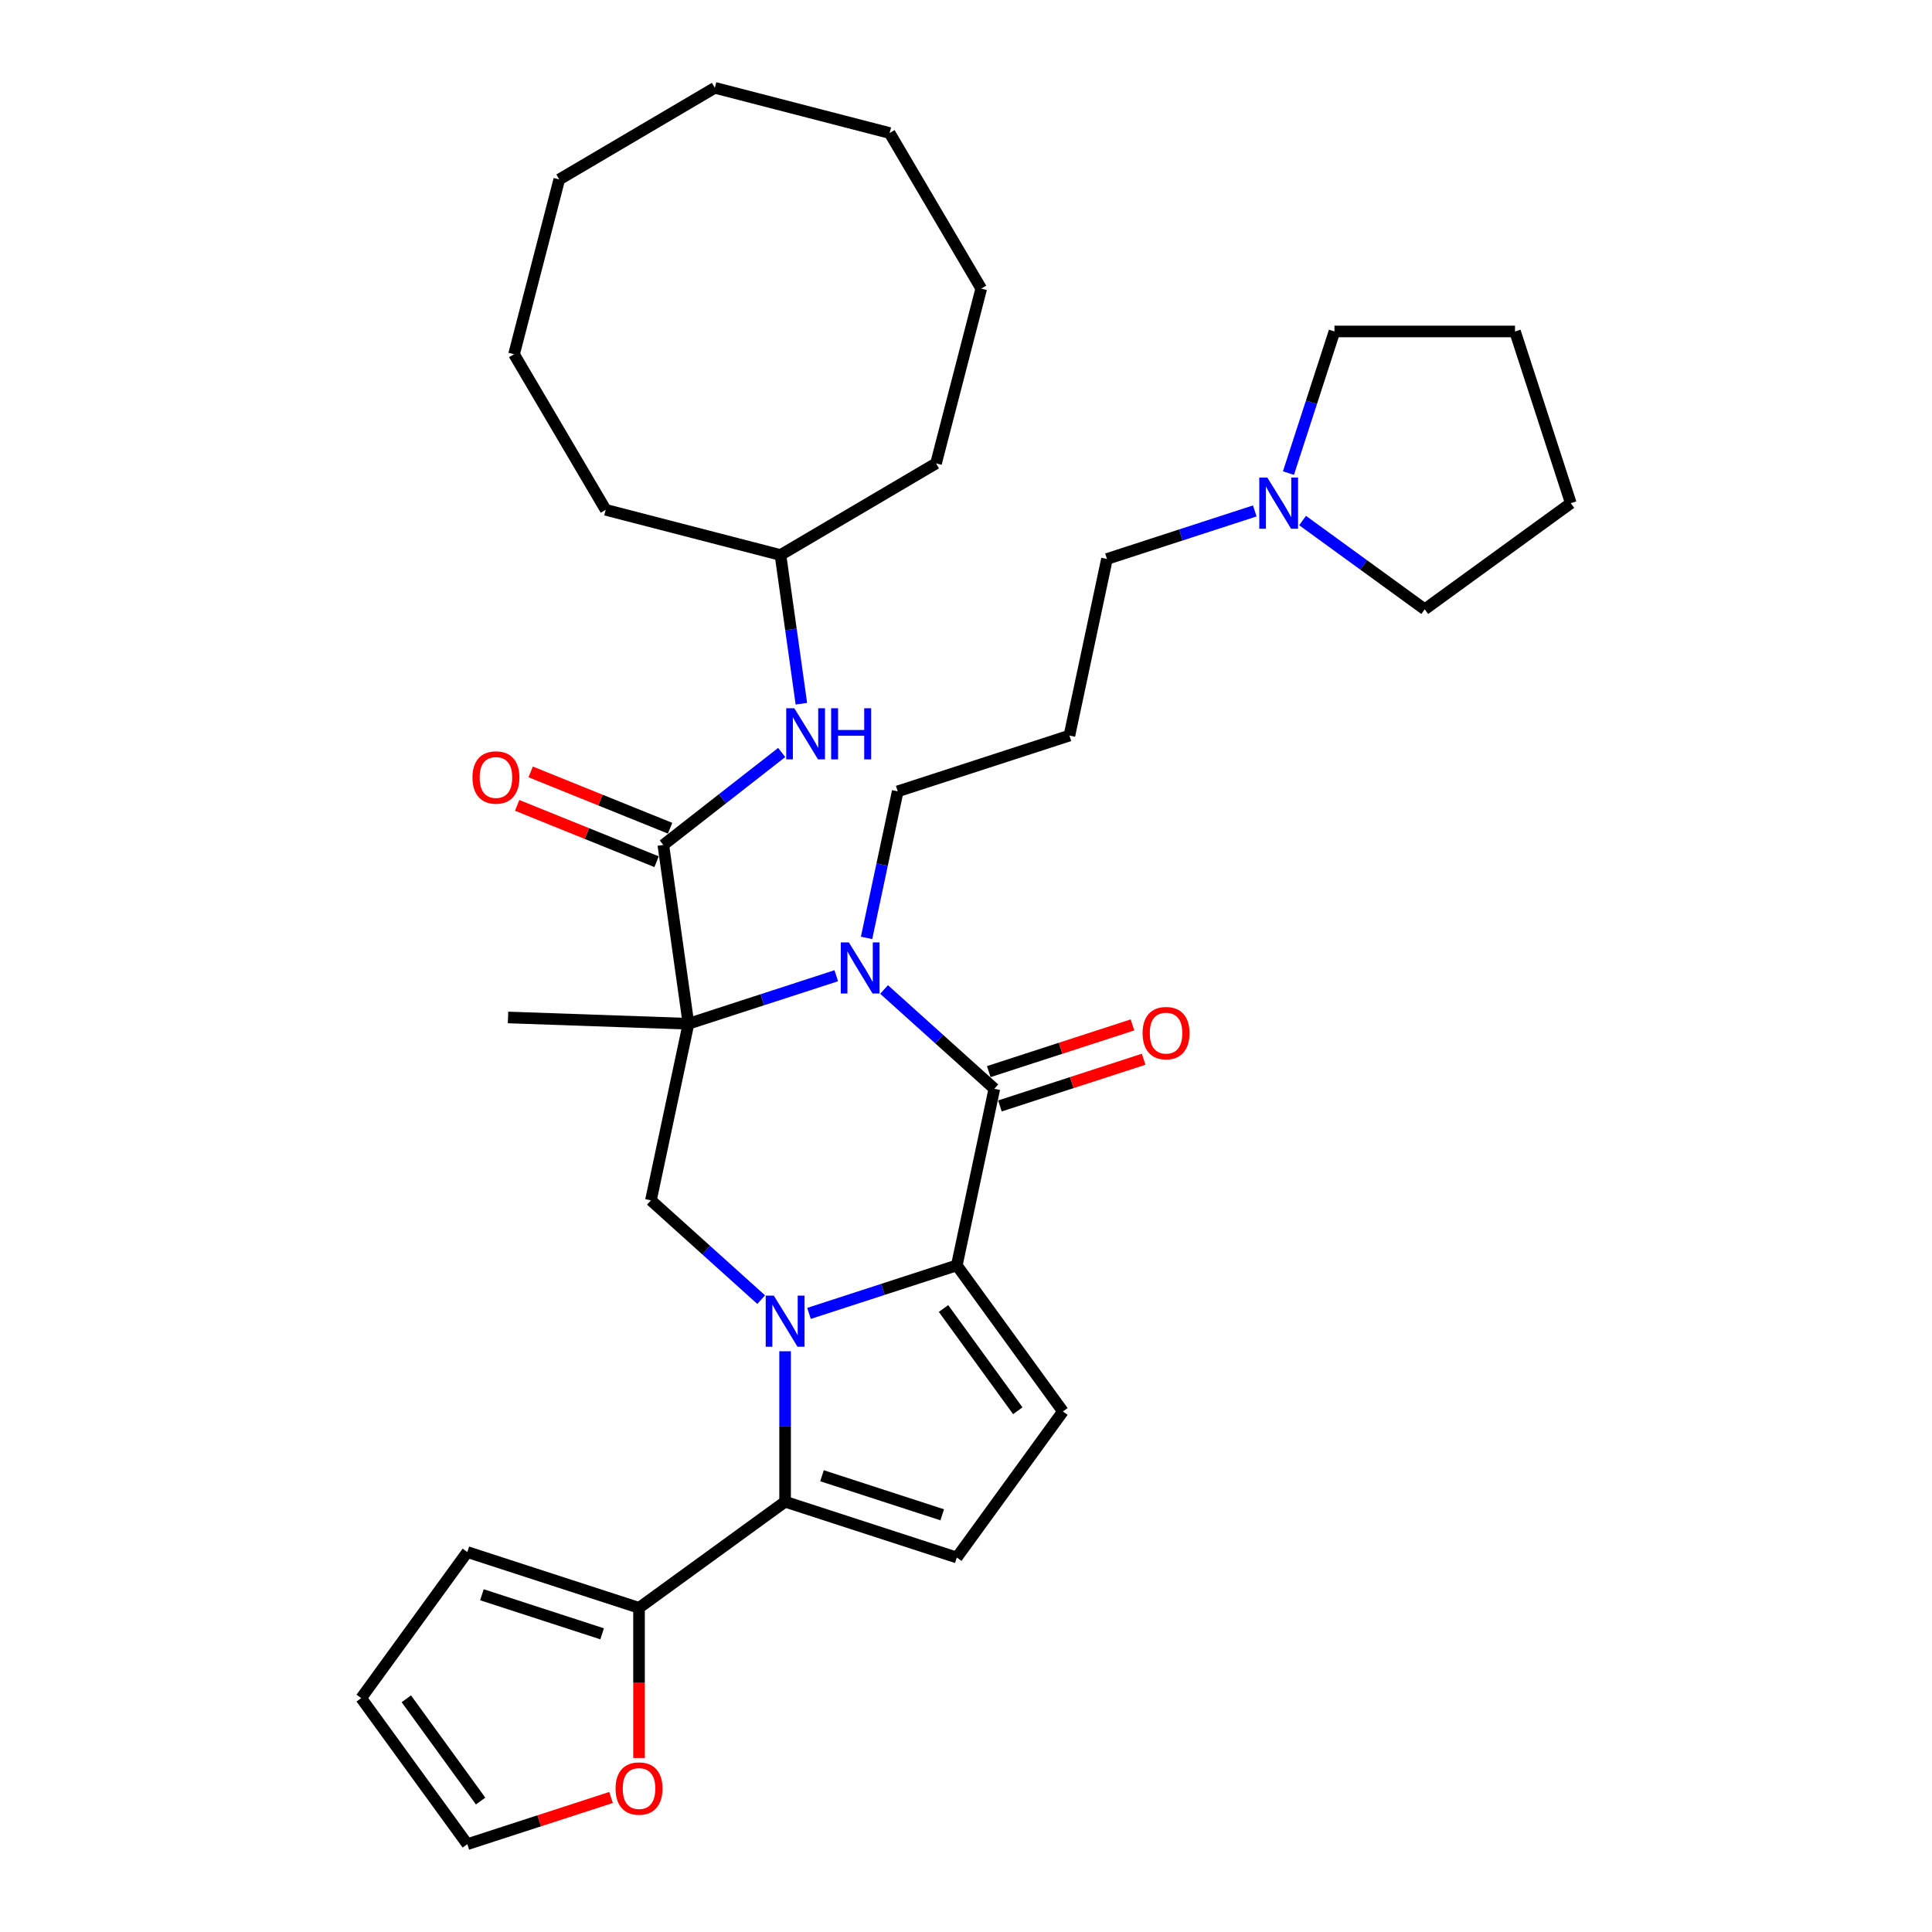 <?xml version='1.0' encoding='iso-8859-1'?>
<svg version='1.1' baseProfile='full'
              xmlns='http://www.w3.org/2000/svg'
                      xmlns:rdkit='http://www.rdkit.org/xml'
                      xmlns:xlink='http://www.w3.org/1999/xlink'
                  xml:space='preserve'
width='1000px' height='1000px' viewBox='0 0 1000 1000'>
<!-- END OF HEADER -->
<rect style='opacity:1.0;fill:#FFFFFF;stroke:none' width='1000' height='1000' x='0' y='0'> </rect>
<path class='bond-1' d='M 418.738,679.816 L 456.99,667.387' style='fill:none;fill-rule:evenodd;stroke:#0000FF;stroke-width:6px;stroke-linecap:butt;stroke-linejoin:miter;stroke-opacity:1' />
<path class='bond-1' d='M 456.99,667.387 L 495.242,654.958' style='fill:none;fill-rule:evenodd;stroke:#000000;stroke-width:6px;stroke-linecap:butt;stroke-linejoin:miter;stroke-opacity:1' />
<path class='bond-4' d='M 406.365,699.405 L 406.365,738.346' style='fill:none;fill-rule:evenodd;stroke:#0000FF;stroke-width:6px;stroke-linecap:butt;stroke-linejoin:miter;stroke-opacity:1' />
<path class='bond-4' d='M 406.365,738.346 L 406.365,777.287' style='fill:none;fill-rule:evenodd;stroke:#000000;stroke-width:6px;stroke-linecap:butt;stroke-linejoin:miter;stroke-opacity:1' />
<path class='bond-6' d='M 393.992,672.695 L 365.455,647' style='fill:none;fill-rule:evenodd;stroke:#0000FF;stroke-width:6px;stroke-linecap:butt;stroke-linejoin:miter;stroke-opacity:1' />
<path class='bond-6' d='M 365.455,647 L 336.917,621.305' style='fill:none;fill-rule:evenodd;stroke:#000000;stroke-width:6px;stroke-linecap:butt;stroke-linejoin:miter;stroke-opacity:1' />
<path class='bond-0' d='M 356.347,529.896 L 336.917,621.305' style='fill:none;fill-rule:evenodd;stroke:#000000;stroke-width:6px;stroke-linecap:butt;stroke-linejoin:miter;stroke-opacity:1' />
<path class='bond-2' d='M 356.347,529.896 L 394.599,517.467' style='fill:none;fill-rule:evenodd;stroke:#000000;stroke-width:6px;stroke-linecap:butt;stroke-linejoin:miter;stroke-opacity:1' />
<path class='bond-2' d='M 394.599,517.467 L 432.851,505.038' style='fill:none;fill-rule:evenodd;stroke:#0000FF;stroke-width:6px;stroke-linecap:butt;stroke-linejoin:miter;stroke-opacity:1' />
<path class='bond-5' d='M 356.347,529.896 L 343.341,437.354' style='fill:none;fill-rule:evenodd;stroke:#000000;stroke-width:6px;stroke-linecap:butt;stroke-linejoin:miter;stroke-opacity:1' />
<path class='bond-19' d='M 356.347,529.896 L 262.952,526.634' style='fill:none;fill-rule:evenodd;stroke:#000000;stroke-width:6px;stroke-linecap:butt;stroke-linejoin:miter;stroke-opacity:1' />
<path class='bond-3' d='M 495.242,654.958 L 514.672,563.549' style='fill:none;fill-rule:evenodd;stroke:#000000;stroke-width:6px;stroke-linecap:butt;stroke-linejoin:miter;stroke-opacity:1' />
<path class='bond-7' d='M 495.242,654.958 L 550.172,730.561' style='fill:none;fill-rule:evenodd;stroke:#000000;stroke-width:6px;stroke-linecap:butt;stroke-linejoin:miter;stroke-opacity:1' />
<path class='bond-7' d='M 488.361,677.284 L 526.811,730.207' style='fill:none;fill-rule:evenodd;stroke:#000000;stroke-width:6px;stroke-linecap:butt;stroke-linejoin:miter;stroke-opacity:1' />
<path class='bond-18' d='M 448.533,485.449 L 456.594,447.529' style='fill:none;fill-rule:evenodd;stroke:#0000FF;stroke-width:6px;stroke-linecap:butt;stroke-linejoin:miter;stroke-opacity:1' />
<path class='bond-18' d='M 456.594,447.529 L 464.654,409.609' style='fill:none;fill-rule:evenodd;stroke:#000000;stroke-width:6px;stroke-linecap:butt;stroke-linejoin:miter;stroke-opacity:1' />
<path class='bond-35' d='M 457.597,512.158 L 486.134,537.853' style='fill:none;fill-rule:evenodd;stroke:#0000FF;stroke-width:6px;stroke-linecap:butt;stroke-linejoin:miter;stroke-opacity:1' />
<path class='bond-35' d='M 486.134,537.853 L 514.672,563.549' style='fill:none;fill-rule:evenodd;stroke:#000000;stroke-width:6px;stroke-linecap:butt;stroke-linejoin:miter;stroke-opacity:1' />
<path class='bond-11' d='M 517.56,572.436 L 554.756,560.351' style='fill:none;fill-rule:evenodd;stroke:#000000;stroke-width:6px;stroke-linecap:butt;stroke-linejoin:miter;stroke-opacity:1' />
<path class='bond-11' d='M 554.756,560.351 L 591.952,548.265' style='fill:none;fill-rule:evenodd;stroke:#FF0000;stroke-width:6px;stroke-linecap:butt;stroke-linejoin:miter;stroke-opacity:1' />
<path class='bond-11' d='M 511.784,554.661 L 548.98,542.575' style='fill:none;fill-rule:evenodd;stroke:#000000;stroke-width:6px;stroke-linecap:butt;stroke-linejoin:miter;stroke-opacity:1' />
<path class='bond-11' d='M 548.98,542.575 L 586.177,530.489' style='fill:none;fill-rule:evenodd;stroke:#FF0000;stroke-width:6px;stroke-linecap:butt;stroke-linejoin:miter;stroke-opacity:1' />
<path class='bond-8' d='M 406.365,777.287 L 495.242,806.165' style='fill:none;fill-rule:evenodd;stroke:#000000;stroke-width:6px;stroke-linecap:butt;stroke-linejoin:miter;stroke-opacity:1' />
<path class='bond-8' d='M 425.472,763.843 L 487.686,784.058' style='fill:none;fill-rule:evenodd;stroke:#000000;stroke-width:6px;stroke-linecap:butt;stroke-linejoin:miter;stroke-opacity:1' />
<path class='bond-9' d='M 406.365,777.287 L 330.761,832.216' style='fill:none;fill-rule:evenodd;stroke:#000000;stroke-width:6px;stroke-linecap:butt;stroke-linejoin:miter;stroke-opacity:1' />
<path class='bond-10' d='M 343.341,437.354 L 373.975,413.42' style='fill:none;fill-rule:evenodd;stroke:#000000;stroke-width:6px;stroke-linecap:butt;stroke-linejoin:miter;stroke-opacity:1' />
<path class='bond-10' d='M 373.975,413.42 L 404.608,389.486' style='fill:none;fill-rule:evenodd;stroke:#0000FF;stroke-width:6px;stroke-linecap:butt;stroke-linejoin:miter;stroke-opacity:1' />
<path class='bond-14' d='M 346.842,428.689 L 310.761,414.112' style='fill:none;fill-rule:evenodd;stroke:#000000;stroke-width:6px;stroke-linecap:butt;stroke-linejoin:miter;stroke-opacity:1' />
<path class='bond-14' d='M 310.761,414.112 L 274.68,399.534' style='fill:none;fill-rule:evenodd;stroke:#FF0000;stroke-width:6px;stroke-linecap:butt;stroke-linejoin:miter;stroke-opacity:1' />
<path class='bond-14' d='M 339.84,446.019 L 303.759,431.441' style='fill:none;fill-rule:evenodd;stroke:#000000;stroke-width:6px;stroke-linecap:butt;stroke-linejoin:miter;stroke-opacity:1' />
<path class='bond-14' d='M 303.759,431.441 L 267.679,416.863' style='fill:none;fill-rule:evenodd;stroke:#FF0000;stroke-width:6px;stroke-linecap:butt;stroke-linejoin:miter;stroke-opacity:1' />
<path class='bond-34' d='M 550.172,730.561 L 495.242,806.165' style='fill:none;fill-rule:evenodd;stroke:#000000;stroke-width:6px;stroke-linecap:butt;stroke-linejoin:miter;stroke-opacity:1' />
<path class='bond-12' d='M 330.761,832.216 L 330.761,871.083' style='fill:none;fill-rule:evenodd;stroke:#000000;stroke-width:6px;stroke-linecap:butt;stroke-linejoin:miter;stroke-opacity:1' />
<path class='bond-12' d='M 330.761,871.083 L 330.761,909.949' style='fill:none;fill-rule:evenodd;stroke:#FF0000;stroke-width:6px;stroke-linecap:butt;stroke-linejoin:miter;stroke-opacity:1' />
<path class='bond-15' d='M 330.761,832.216 L 241.884,803.338' style='fill:none;fill-rule:evenodd;stroke:#000000;stroke-width:6px;stroke-linecap:butt;stroke-linejoin:miter;stroke-opacity:1' />
<path class='bond-15' d='M 311.654,845.66 L 249.44,825.445' style='fill:none;fill-rule:evenodd;stroke:#000000;stroke-width:6px;stroke-linecap:butt;stroke-linejoin:miter;stroke-opacity:1' />
<path class='bond-21' d='M 414.793,364.251 L 409.384,325.764' style='fill:none;fill-rule:evenodd;stroke:#0000FF;stroke-width:6px;stroke-linecap:butt;stroke-linejoin:miter;stroke-opacity:1' />
<path class='bond-21' d='M 409.384,325.764 L 403.976,287.278' style='fill:none;fill-rule:evenodd;stroke:#000000;stroke-width:6px;stroke-linecap:butt;stroke-linejoin:miter;stroke-opacity:1' />
<path class='bond-16' d='M 316.276,930.374 L 279.08,942.46' style='fill:none;fill-rule:evenodd;stroke:#FF0000;stroke-width:6px;stroke-linecap:butt;stroke-linejoin:miter;stroke-opacity:1' />
<path class='bond-16' d='M 279.08,942.46 L 241.884,954.545' style='fill:none;fill-rule:evenodd;stroke:#000000;stroke-width:6px;stroke-linecap:butt;stroke-linejoin:miter;stroke-opacity:1' />
<path class='bond-13' d='M 649.465,264.464 L 611.213,276.893' style='fill:none;fill-rule:evenodd;stroke:#0000FF;stroke-width:6px;stroke-linecap:butt;stroke-linejoin:miter;stroke-opacity:1' />
<path class='bond-13' d='M 611.213,276.893 L 572.961,289.321' style='fill:none;fill-rule:evenodd;stroke:#000000;stroke-width:6px;stroke-linecap:butt;stroke-linejoin:miter;stroke-opacity:1' />
<path class='bond-23' d='M 666.897,244.874 L 678.806,208.22' style='fill:none;fill-rule:evenodd;stroke:#0000FF;stroke-width:6px;stroke-linecap:butt;stroke-linejoin:miter;stroke-opacity:1' />
<path class='bond-23' d='M 678.806,208.22 L 690.716,171.566' style='fill:none;fill-rule:evenodd;stroke:#000000;stroke-width:6px;stroke-linecap:butt;stroke-linejoin:miter;stroke-opacity:1' />
<path class='bond-24' d='M 674.211,269.433 L 705.826,292.403' style='fill:none;fill-rule:evenodd;stroke:#0000FF;stroke-width:6px;stroke-linecap:butt;stroke-linejoin:miter;stroke-opacity:1' />
<path class='bond-24' d='M 705.826,292.403 L 737.442,315.373' style='fill:none;fill-rule:evenodd;stroke:#000000;stroke-width:6px;stroke-linecap:butt;stroke-linejoin:miter;stroke-opacity:1' />
<path class='bond-17' d='M 241.884,803.338 L 186.955,878.942' style='fill:none;fill-rule:evenodd;stroke:#000000;stroke-width:6px;stroke-linecap:butt;stroke-linejoin:miter;stroke-opacity:1' />
<path class='bond-36' d='M 241.884,954.545 L 186.955,878.942' style='fill:none;fill-rule:evenodd;stroke:#000000;stroke-width:6px;stroke-linecap:butt;stroke-linejoin:miter;stroke-opacity:1' />
<path class='bond-36' d='M 248.765,932.219 L 210.315,879.297' style='fill:none;fill-rule:evenodd;stroke:#000000;stroke-width:6px;stroke-linecap:butt;stroke-linejoin:miter;stroke-opacity:1' />
<path class='bond-20' d='M 464.654,409.609 L 553.531,380.731' style='fill:none;fill-rule:evenodd;stroke:#000000;stroke-width:6px;stroke-linecap:butt;stroke-linejoin:miter;stroke-opacity:1' />
<path class='bond-22' d='M 553.531,380.731 L 572.961,289.321' style='fill:none;fill-rule:evenodd;stroke:#000000;stroke-width:6px;stroke-linecap:butt;stroke-linejoin:miter;stroke-opacity:1' />
<path class='bond-25' d='M 403.976,287.278 L 484.496,239.848' style='fill:none;fill-rule:evenodd;stroke:#000000;stroke-width:6px;stroke-linecap:butt;stroke-linejoin:miter;stroke-opacity:1' />
<path class='bond-26' d='M 403.976,287.278 L 313.501,263.879' style='fill:none;fill-rule:evenodd;stroke:#000000;stroke-width:6px;stroke-linecap:butt;stroke-linejoin:miter;stroke-opacity:1' />
<path class='bond-27' d='M 690.716,171.566 L 784.167,171.566' style='fill:none;fill-rule:evenodd;stroke:#000000;stroke-width:6px;stroke-linecap:butt;stroke-linejoin:miter;stroke-opacity:1' />
<path class='bond-28' d='M 737.442,315.373 L 813.045,260.443' style='fill:none;fill-rule:evenodd;stroke:#000000;stroke-width:6px;stroke-linecap:butt;stroke-linejoin:miter;stroke-opacity:1' />
<path class='bond-29' d='M 484.496,239.848 L 507.894,149.373' style='fill:none;fill-rule:evenodd;stroke:#000000;stroke-width:6px;stroke-linecap:butt;stroke-linejoin:miter;stroke-opacity:1' />
<path class='bond-30' d='M 313.501,263.879 L 266.071,183.359' style='fill:none;fill-rule:evenodd;stroke:#000000;stroke-width:6px;stroke-linecap:butt;stroke-linejoin:miter;stroke-opacity:1' />
<path class='bond-38' d='M 784.167,171.566 L 813.045,260.443' style='fill:none;fill-rule:evenodd;stroke:#000000;stroke-width:6px;stroke-linecap:butt;stroke-linejoin:miter;stroke-opacity:1' />
<path class='bond-31' d='M 507.894,149.373 L 460.464,68.853' style='fill:none;fill-rule:evenodd;stroke:#000000;stroke-width:6px;stroke-linecap:butt;stroke-linejoin:miter;stroke-opacity:1' />
<path class='bond-33' d='M 266.071,183.359 L 289.469,92.885' style='fill:none;fill-rule:evenodd;stroke:#000000;stroke-width:6px;stroke-linecap:butt;stroke-linejoin:miter;stroke-opacity:1' />
<path class='bond-37' d='M 460.464,68.853 L 369.989,45.455' style='fill:none;fill-rule:evenodd;stroke:#000000;stroke-width:6px;stroke-linecap:butt;stroke-linejoin:miter;stroke-opacity:1' />
<path class='bond-32' d='M 369.989,45.455 L 289.469,92.885' style='fill:none;fill-rule:evenodd;stroke:#000000;stroke-width:6px;stroke-linecap:butt;stroke-linejoin:miter;stroke-opacity:1' />
<path  class='atom-0' d='M 400.515 670.603
L 409.187 684.621
Q 410.047 686.004, 411.43 688.508
Q 412.813 691.013, 412.888 691.162
L 412.888 670.603
L 416.402 670.603
L 416.402 697.068
L 412.776 697.068
L 403.468 681.742
Q 402.384 679.948, 401.225 677.892
Q 400.104 675.836, 399.767 675.201
L 399.767 697.068
L 396.328 697.068
L 396.328 670.603
L 400.515 670.603
' fill='#0000FF'/>
<path  class='atom-3' d='M 439.374 487.785
L 448.046 501.803
Q 448.906 503.186, 450.289 505.69
Q 451.672 508.195, 451.747 508.344
L 451.747 487.785
L 455.261 487.785
L 455.261 514.25
L 451.635 514.25
L 442.327 498.924
Q 441.243 497.13, 440.084 495.074
Q 438.963 493.018, 438.626 492.383
L 438.626 514.25
L 435.187 514.25
L 435.187 487.785
L 439.374 487.785
' fill='#0000FF'/>
<path  class='atom-11' d='M 411.131 366.587
L 419.804 380.605
Q 420.663 381.988, 422.046 384.492
Q 423.43 386.997, 423.504 387.146
L 423.504 366.587
L 427.018 366.587
L 427.018 393.052
L 423.392 393.052
L 414.084 377.726
Q 413 375.932, 411.842 373.876
Q 410.72 371.82, 410.384 371.185
L 410.384 393.052
L 406.945 393.052
L 406.945 366.587
L 411.131 366.587
' fill='#0000FF'/>
<path  class='atom-11' d='M 430.195 366.587
L 433.784 366.587
L 433.784 377.838
L 447.316 377.838
L 447.316 366.587
L 450.904 366.587
L 450.904 393.052
L 447.316 393.052
L 447.316 380.829
L 433.784 380.829
L 433.784 393.052
L 430.195 393.052
L 430.195 366.587
' fill='#0000FF'/>
<path  class='atom-12' d='M 591.401 534.745
Q 591.401 528.391, 594.541 524.84
Q 597.681 521.288, 603.549 521.288
Q 609.418 521.288, 612.558 524.84
Q 615.698 528.391, 615.698 534.745
Q 615.698 541.175, 612.521 544.838
Q 609.343 548.464, 603.549 548.464
Q 597.718 548.464, 594.541 544.838
Q 591.401 541.212, 591.401 534.745
M 603.549 545.474
Q 607.586 545.474, 609.754 542.782
Q 611.96 540.053, 611.96 534.745
Q 611.96 529.55, 609.754 526.933
Q 607.586 524.279, 603.549 524.279
Q 599.512 524.279, 597.307 526.896
Q 595.139 529.512, 595.139 534.745
Q 595.139 540.091, 597.307 542.782
Q 599.512 545.474, 603.549 545.474
' fill='#FF0000'/>
<path  class='atom-13' d='M 318.613 925.742
Q 318.613 919.388, 321.753 915.836
Q 324.893 912.285, 330.761 912.285
Q 336.63 912.285, 339.77 915.836
Q 342.91 919.388, 342.91 925.742
Q 342.91 932.172, 339.733 935.835
Q 336.555 939.461, 330.761 939.461
Q 324.93 939.461, 321.753 935.835
Q 318.613 932.209, 318.613 925.742
M 330.761 936.47
Q 334.798 936.47, 336.966 933.779
Q 339.172 931.05, 339.172 925.742
Q 339.172 920.546, 336.966 917.93
Q 334.798 915.276, 330.761 915.276
Q 326.724 915.276, 324.519 917.892
Q 322.351 920.509, 322.351 925.742
Q 322.351 931.088, 324.519 933.779
Q 326.724 936.47, 330.761 936.47
' fill='#FF0000'/>
<path  class='atom-14' d='M 655.988 247.211
L 664.66 261.228
Q 665.52 262.611, 666.903 265.116
Q 668.286 267.62, 668.361 267.77
L 668.361 247.211
L 671.875 247.211
L 671.875 273.676
L 668.249 273.676
L 658.941 258.35
Q 657.857 256.556, 656.698 254.5
Q 655.577 252.444, 655.24 251.809
L 655.24 273.676
L 651.801 273.676
L 651.801 247.211
L 655.988 247.211
' fill='#0000FF'/>
<path  class='atom-15' d='M 244.546 402.421
Q 244.546 396.067, 247.686 392.515
Q 250.826 388.964, 256.694 388.964
Q 262.563 388.964, 265.703 392.515
Q 268.843 396.067, 268.843 402.421
Q 268.843 408.851, 265.666 412.514
Q 262.488 416.14, 256.694 416.14
Q 250.863 416.14, 247.686 412.514
Q 244.546 408.888, 244.546 402.421
M 256.694 413.149
Q 260.731 413.149, 262.9 410.458
Q 265.105 407.729, 265.105 402.421
Q 265.105 397.225, 262.9 394.609
Q 260.731 391.955, 256.694 391.955
Q 252.657 391.955, 250.452 394.571
Q 248.284 397.188, 248.284 402.421
Q 248.284 407.767, 250.452 410.458
Q 252.657 413.149, 256.694 413.149
' fill='#FF0000'/>
</svg>
